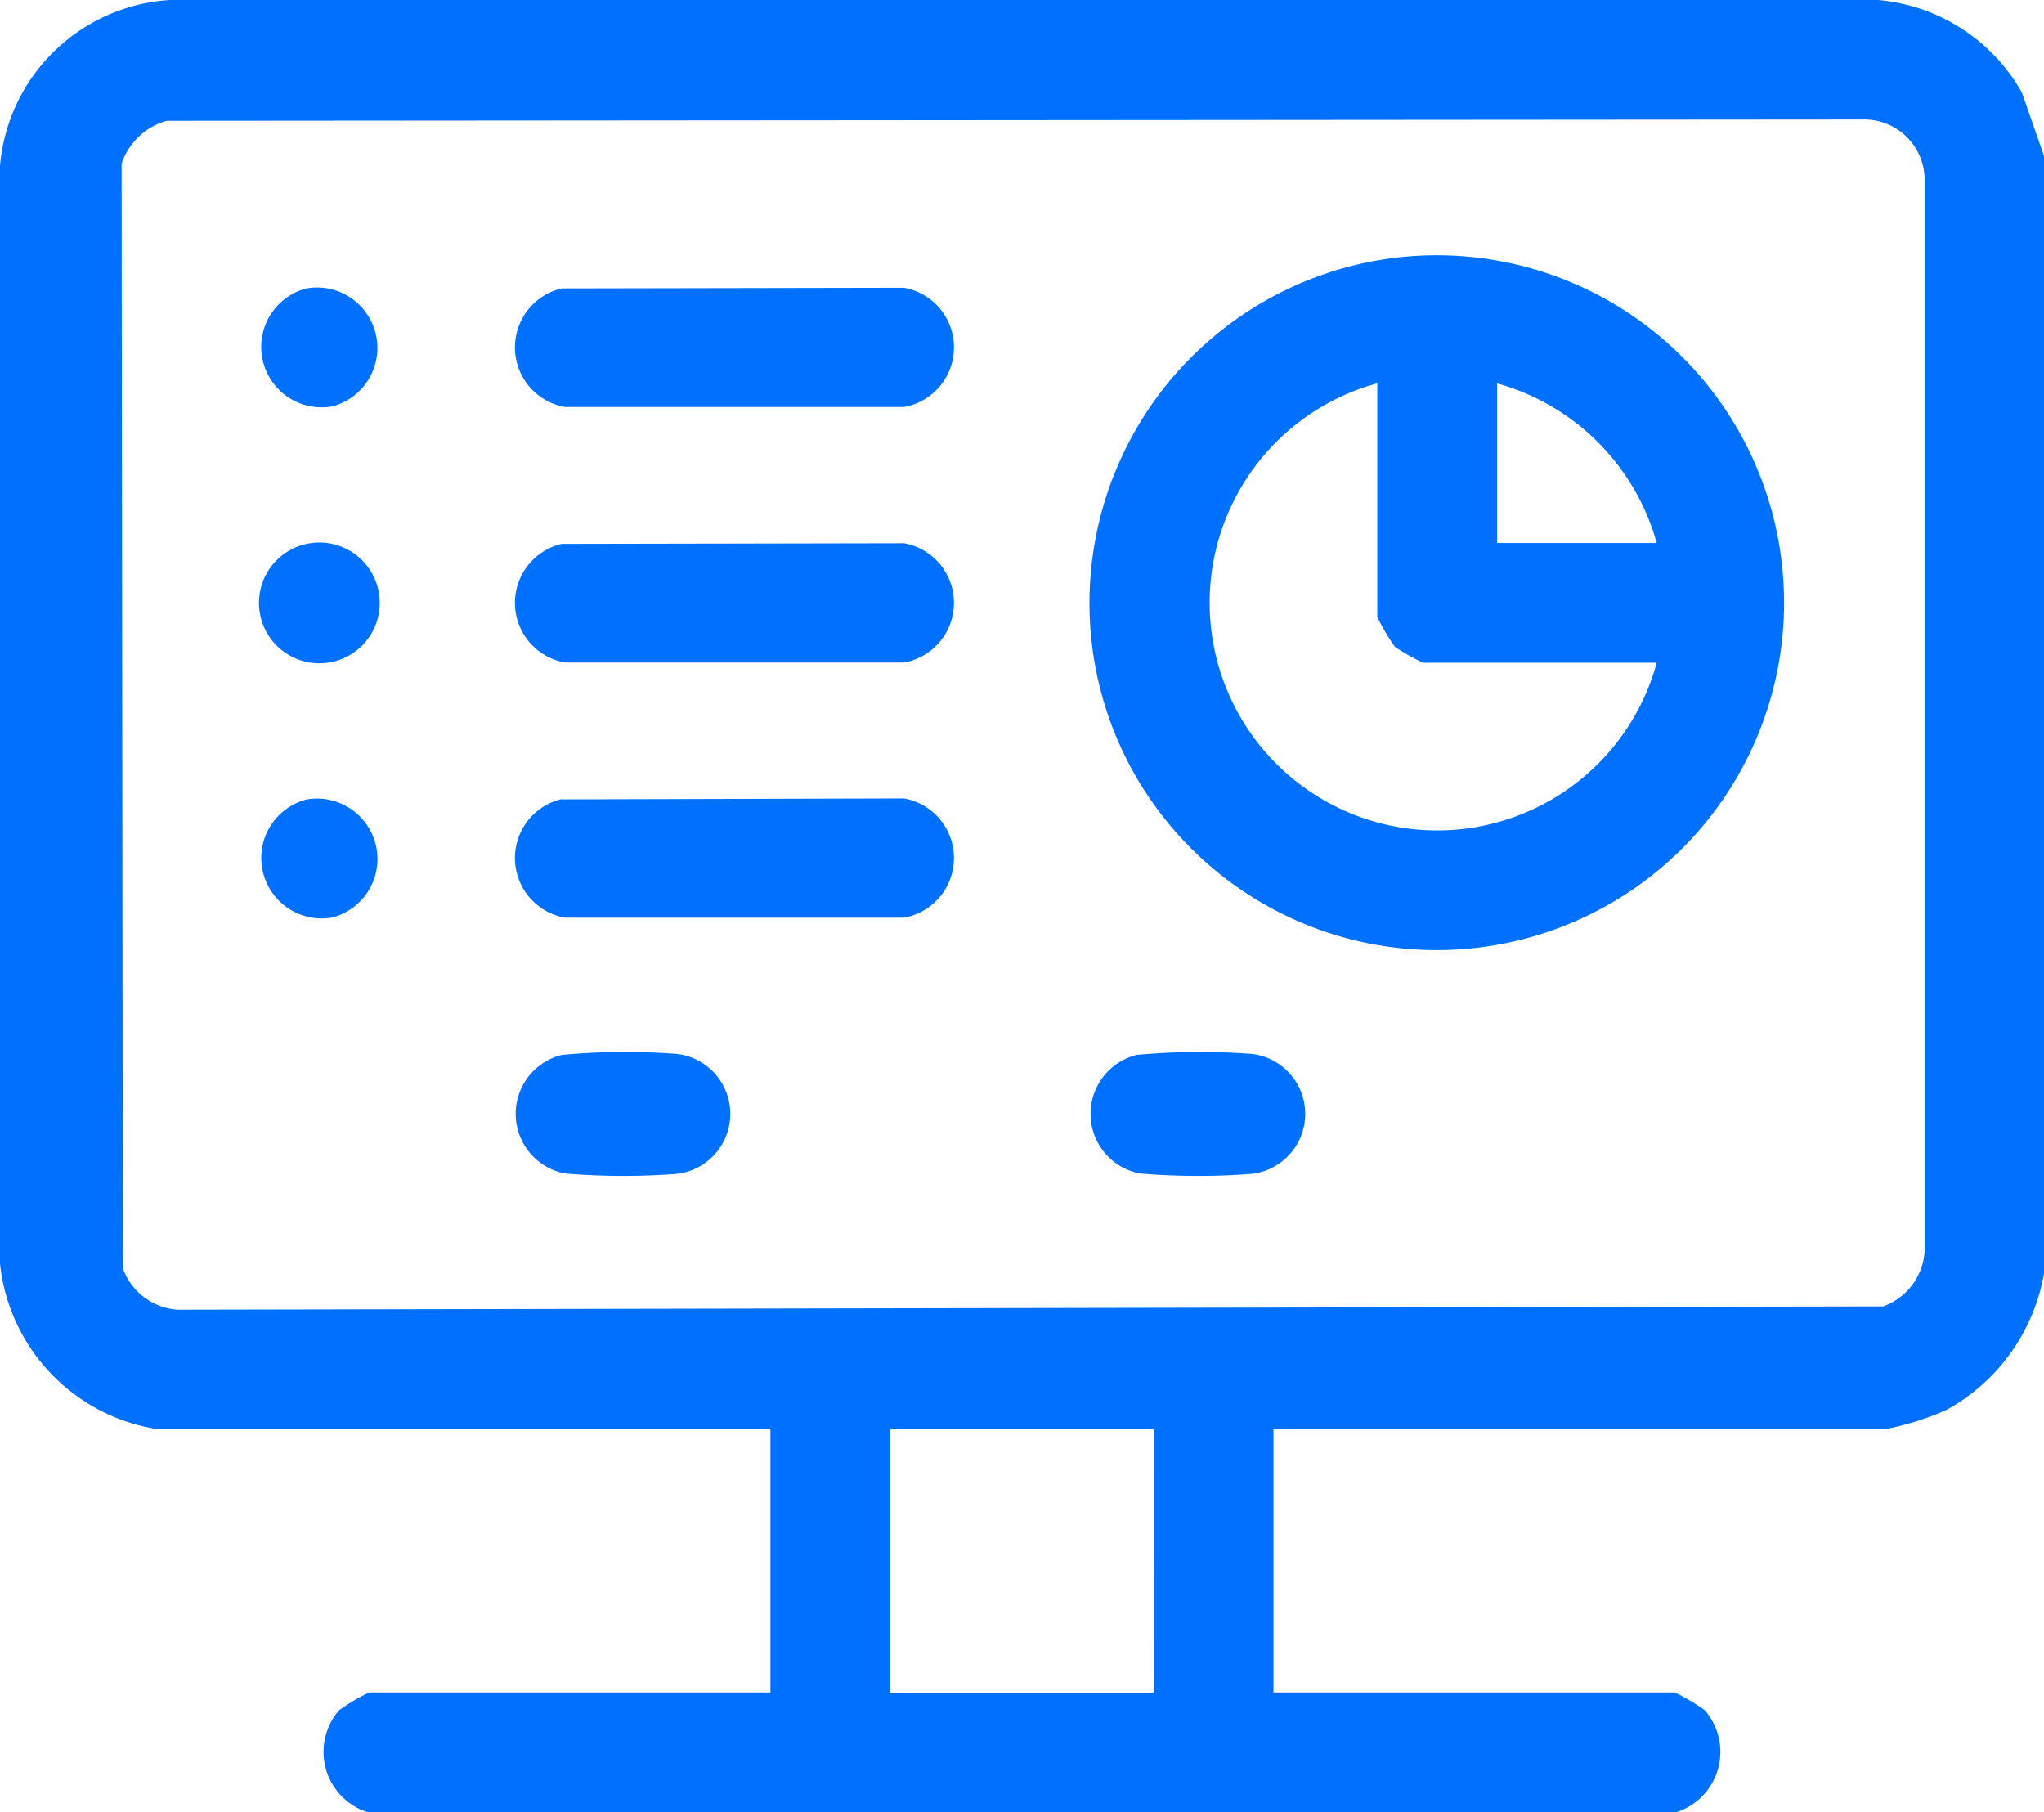 <svg xmlns="http://www.w3.org/2000/svg" xmlns:xlink="http://www.w3.org/1999/xlink" width="34.575" height="30.654" viewBox="0 0 34.575 30.654">
  <defs>
    <clipPath id="clip-path">
      <rect id="Rectangle_885" data-name="Rectangle 885" width="34.575" height="30.654" fill="#0071ff"/>
    </clipPath>
  </defs>
  <g id="Group_1240" data-name="Group 1240" transform="translate(0 0)">
    <g id="Group_1239" data-name="Group 1239" transform="translate(0 0)" clip-path="url(#clip-path)">
      <path id="Path_5917" data-name="Path 5917" d="M34.575,2.636v18.9a3.272,3.272,0,0,1-1.643,2.307,4.838,4.838,0,0,1-1.025.326H21.541v4.456h6.787a3.315,3.315,0,0,1,.508.3,1.071,1.071,0,0,1-.474,1.723H6.211a1.071,1.071,0,0,1-.474-1.723,3.312,3.312,0,0,1,.508-.3h6.787V24.172H2.666A3.167,3.167,0,0,1,0,21.369V2.805A3.074,3.074,0,0,1,2.867,0l28.9,0A3.1,3.1,0,0,1,34.2,1.563ZM2.817,2.043a1.123,1.123,0,0,0-.76.725l.021,18.684a1.061,1.061,0,0,0,.923.7l28.854-.056a1.062,1.062,0,0,0,.7-.923V3a1.023,1.023,0,0,0-.979-.979Zm16.7,22.129H15.058v4.456h4.457Z" transform="translate(0 0)" fill="#0071ff"/>
      <path id="Path_5918" data-name="Path 5918" d="M47.9,10a5.876,5.876,0,1,1-5.031,7.691A5.884,5.884,0,0,1,47.9,10m4.268,6.866h-3.95a3.73,3.73,0,0,1-.474-.268,3.32,3.32,0,0,1-.3-.508v-3.95a3.849,3.849,0,1,0,4.727,4.726m0-2.025a3.879,3.879,0,0,0-2.7-2.7v2.7Z" transform="translate(-24.147 -5.657)" fill="#0071ff"/>
      <path id="Path_5919" data-name="Path 5919" d="M20.912,11.254l5.788-.011a1.024,1.024,0,0,1,0,2.017H20.968a1.024,1.024,0,0,1-.056-2.006" transform="translate(-11.41 -6.376)" fill="#0071ff"/>
      <path id="Path_5920" data-name="Path 5920" d="M20.912,21.235l5.788-.011a1.024,1.024,0,0,1,0,2.017H20.968a1.024,1.024,0,0,1-.056-2.006" transform="translate(-11.41 -12.036)" fill="#0071ff"/>
      <path id="Path_5921" data-name="Path 5921" d="M20.912,31.216,26.7,31.2a1.024,1.024,0,0,1,0,2.017H20.968a1.024,1.024,0,0,1-.056-2.006" transform="translate(-11.41 -17.696)" fill="#0071ff"/>
      <path id="Path_5922" data-name="Path 5922" d="M20.926,41.148a11.689,11.689,0,0,1,1.945-.017,1.021,1.021,0,0,1,0,2.029,11.952,11.952,0,0,1-1.888-.006,1.027,1.027,0,0,1-.056-2.006" transform="translate(-11.424 -23.306)" fill="#0071ff"/>
      <path id="Path_5923" data-name="Path 5923" d="M43.388,41.148a11.689,11.689,0,0,1,1.945-.017,1.021,1.021,0,0,1,0,2.029,11.947,11.947,0,0,1-1.888-.006,1.027,1.027,0,0,1-.057-2.006" transform="translate(-24.161 -23.306)" fill="#0071ff"/>
      <path id="Path_5924" data-name="Path 5924" d="M10.948,21.223a1.021,1.021,0,0,1,.442,1.994,1.021,1.021,0,0,1-.442-1.994" transform="translate(-5.767 -12.023)" fill="#0071ff"/>
      <path id="Path_5925" data-name="Path 5925" d="M10.942,31.2a1.022,1.022,0,0,1,.442,1.994,1.022,1.022,0,0,1-.442-1.994" transform="translate(-5.761 -17.677)" fill="#0071ff"/>
      <path id="Path_5926" data-name="Path 5926" d="M10.947,11.235a1.022,1.022,0,0,1,.442,1.994,1.022,1.022,0,0,1-.442-1.994" transform="translate(-5.767 -6.356)" fill="#0071ff"/>
    </g>
  </g>
</svg>
